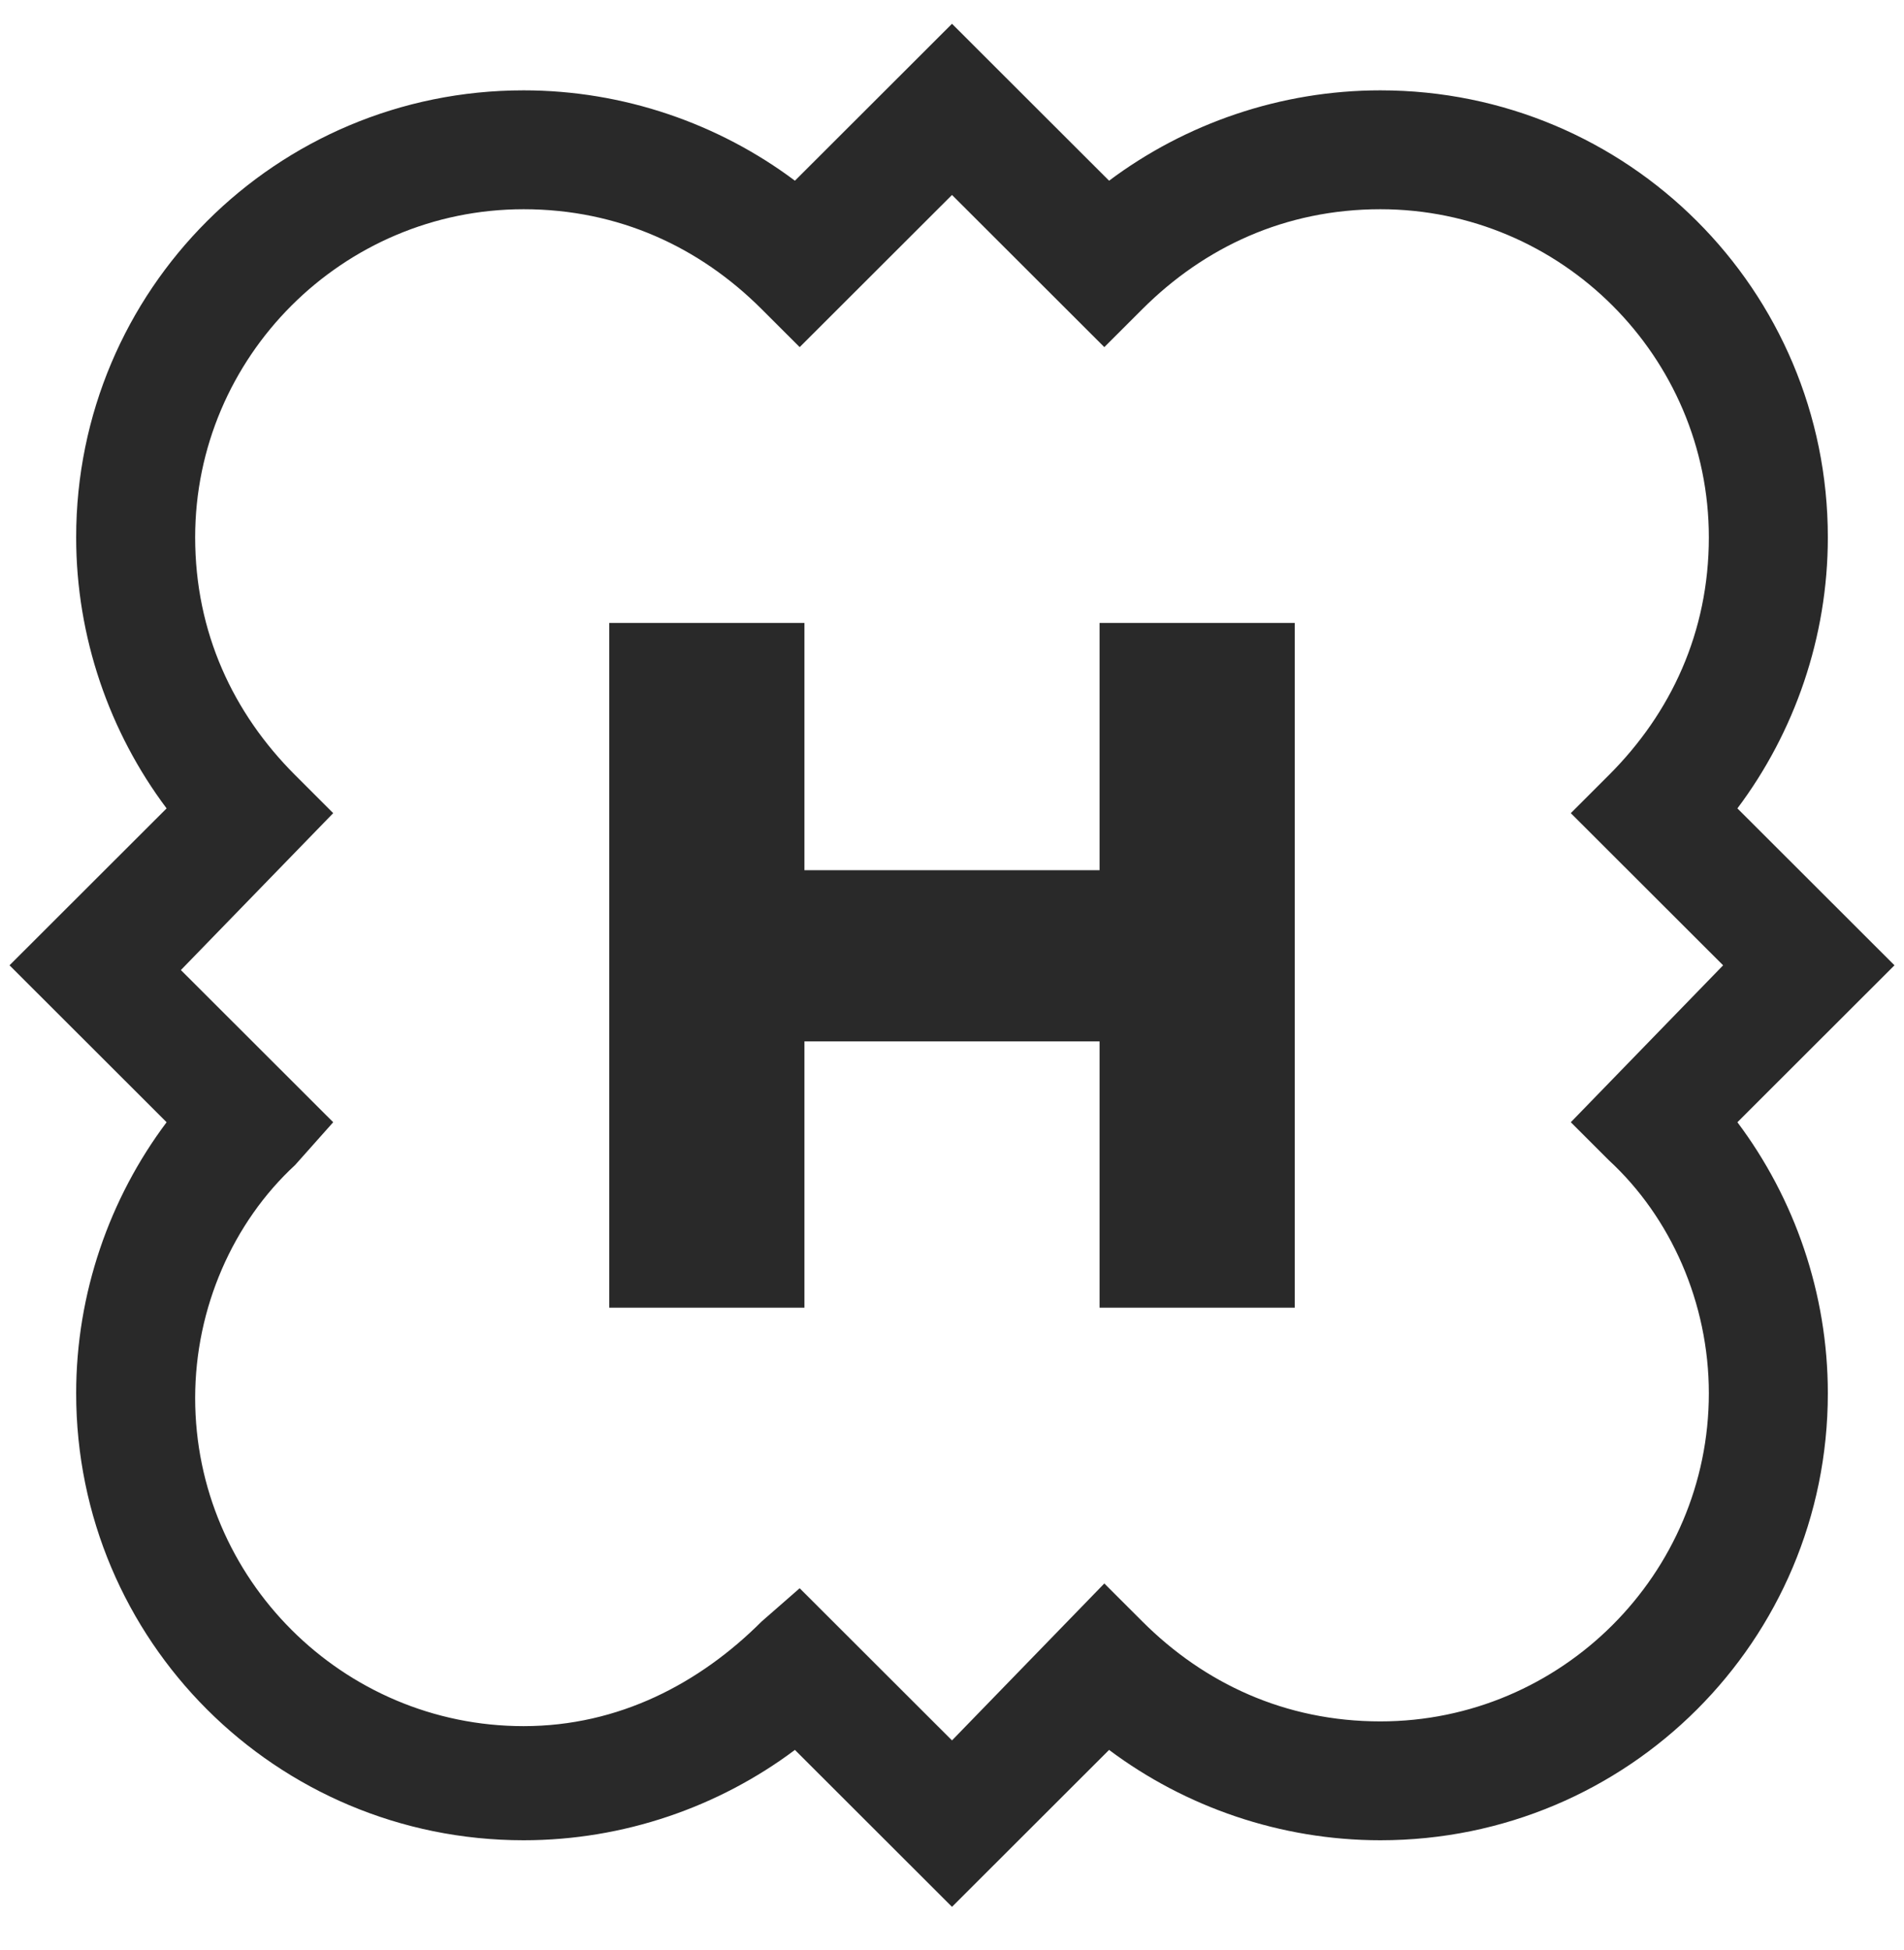 <?xml version="1.0" encoding="UTF-8"?> <svg xmlns="http://www.w3.org/2000/svg" width="126" height="129" viewBox="0 0 126 129" fill="none"><path d="M85.68 86.524H72.765V68.905H53.235V86.524H40.32V41.217H53.235V57.578H72.765V41.217H85.68V86.524Z" fill="#292929"></path><path d="M119.7 69.534L125.37 63.871L119.7 58.207L114.975 53.488C118.755 48.454 120.96 42.161 120.96 35.554C120.96 19.193 107.73 5.978 91.35 5.978C84.735 5.978 78.435 8.181 73.395 11.956L68.67 7.237L63 1.573L57.33 7.237L52.605 11.956C47.565 8.181 41.265 5.978 34.65 5.978C18.27 5.978 5.04 19.193 5.04 35.554C5.04 42.161 7.245 48.454 11.025 53.488L6.3 58.207L0.63 63.871L6.3 69.534L11.025 74.254C7.245 79.288 5.04 85.581 5.04 92.188C5.04 108.549 18.27 121.763 34.65 121.763C41.265 121.763 47.565 119.561 52.605 115.785L57.33 120.505L63 126.168L68.67 120.505L73.395 115.785C78.435 119.561 84.735 121.763 91.35 121.763C107.73 121.763 120.96 108.549 120.96 92.188C120.96 85.581 118.755 79.288 114.975 74.254L119.7 69.534ZM113.085 92.188C113.085 104.144 103.32 113.898 91.35 113.898C85.05 113.898 79.695 111.381 75.6 107.29L73.08 104.773L63 115.156L52.92 105.088L50.4 107.29C46.305 111.381 40.95 114.212 34.65 114.212C22.68 114.212 12.915 104.459 12.915 92.502C12.915 86.525 15.435 80.861 19.53 77.085L22.05 74.254L11.97 64.185L22.05 53.803L19.53 51.285C15.435 47.195 12.915 41.846 12.915 35.554C12.915 23.598 22.68 13.844 34.65 13.844C40.95 13.844 46.305 16.361 50.4 20.451L52.92 22.968L63 12.9L73.08 22.968L75.6 20.451C79.695 16.361 85.05 13.844 91.35 13.844C103.32 13.844 113.085 23.598 113.085 35.554C113.085 41.846 110.565 47.195 106.47 51.285L103.95 53.803L114.03 63.871L103.95 74.254L106.47 76.771C110.565 80.546 113.085 86.21 113.085 92.188Z" fill="#292929"></path></svg> 